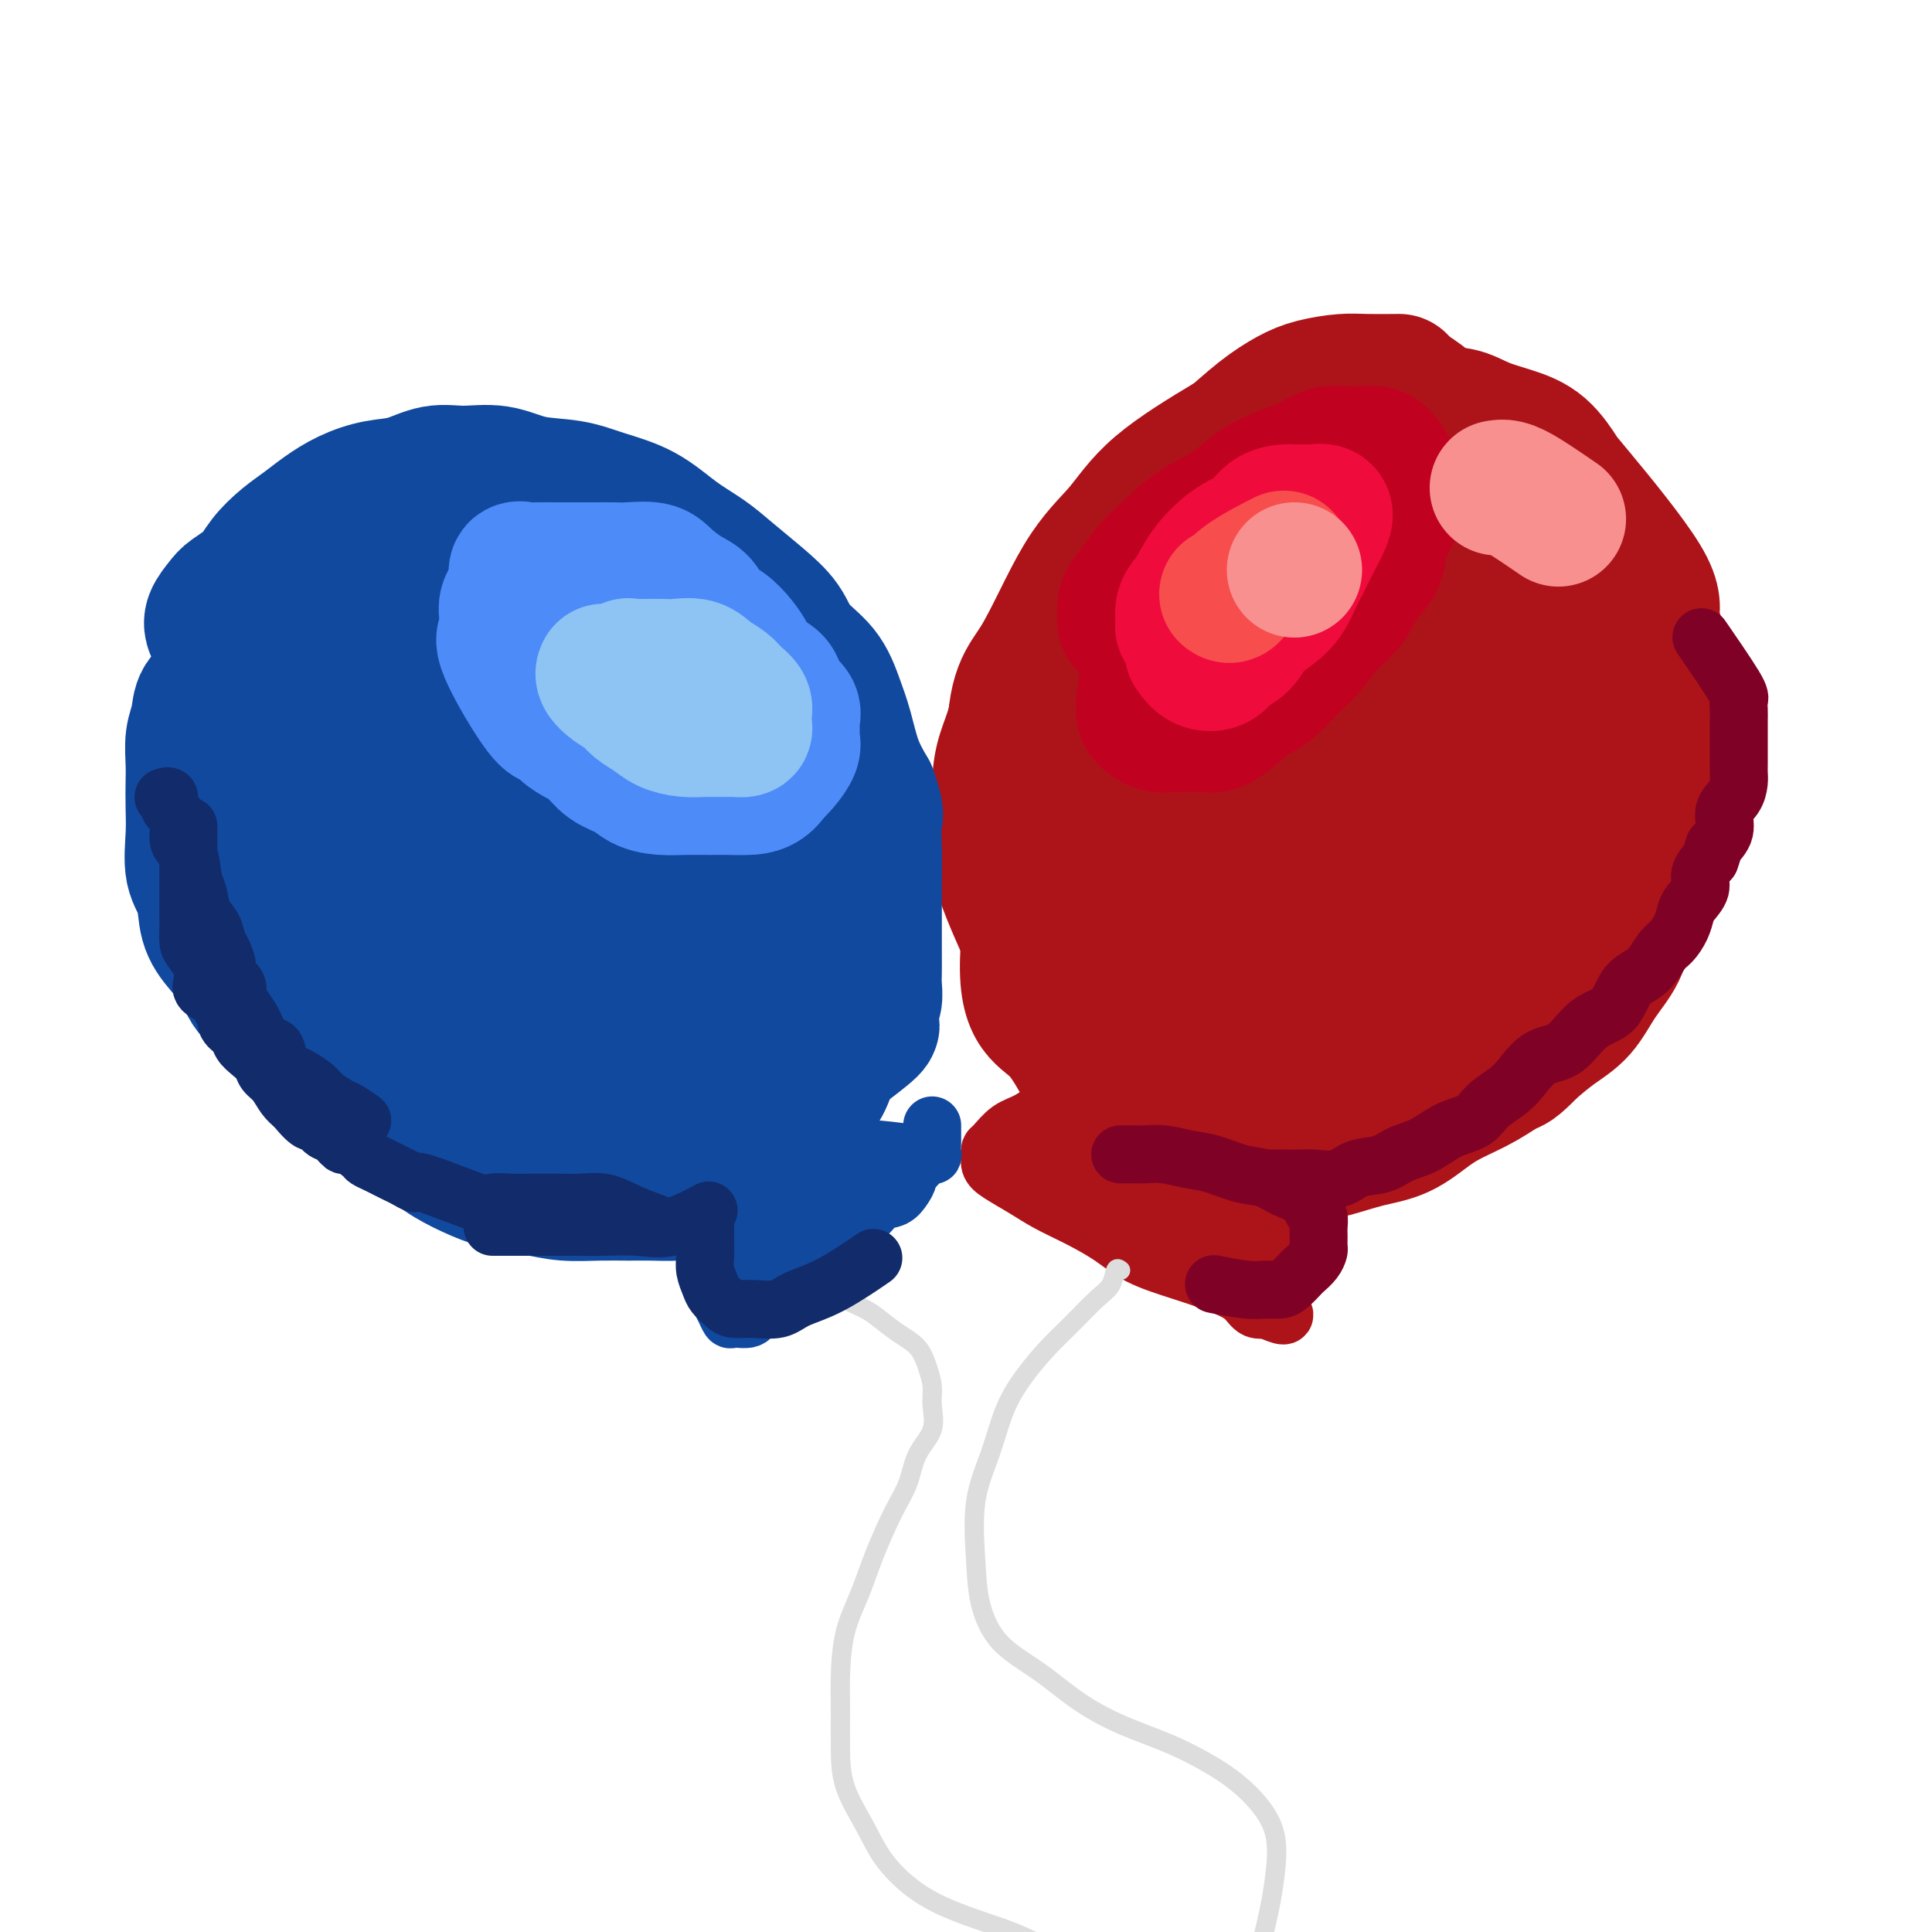 <svg viewBox='0 0 400 400' version='1.1' xmlns='http://www.w3.org/2000/svg' xmlns:xlink='http://www.w3.org/1999/xlink'><g fill='none' stroke='rgb(173,20,25)' stroke-width='28' stroke-linecap='round' stroke-linejoin='round'><path d='M252,183c0.387,-0.018 0.773,-0.035 0,0c-0.773,0.035 -2.707,0.124 -4,0c-1.293,-0.124 -1.947,-0.461 -3,-1c-1.053,-0.539 -2.506,-1.282 -4,-2c-1.494,-0.718 -3.029,-1.413 -4,-2c-0.971,-0.587 -1.376,-1.068 -2,-2c-0.624,-0.932 -1.465,-2.317 -2,-4c-0.535,-1.683 -0.764,-3.666 -1,-6c-0.236,-2.334 -0.480,-5.021 0,-8c0.480,-2.979 1.685,-6.251 3,-10c1.315,-3.749 2.741,-7.977 4,-12c1.259,-4.023 2.351,-7.843 4,-11c1.649,-3.157 3.856,-5.652 6,-8c2.144,-2.348 4.224,-4.548 6,-7c1.776,-2.452 3.246,-5.155 5,-7c1.754,-1.845 3.790,-2.830 6,-4c2.210,-1.170 4.592,-2.525 7,-3c2.408,-0.475 4.841,-0.072 7,0c2.159,0.072 4.045,-0.188 6,0c1.955,0.188 3.978,0.822 6,2c2.022,1.178 4.044,2.898 6,5c1.956,2.102 3.848,4.586 6,7c2.152,2.414 4.564,4.759 6,7c1.436,2.241 1.894,4.379 3,7c1.106,2.621 2.858,5.724 4,9c1.142,3.276 1.673,6.726 2,10c0.327,3.274 0.448,6.372 1,9c0.552,2.628 1.533,4.784 2,8c0.467,3.216 0.419,7.490 0,11c-0.419,3.510 -1.210,6.255 -2,9'/><path d='M320,180c-0.765,6.601 -1.678,13.104 -3,17c-1.322,3.896 -3.055,5.187 -4,7c-0.945,1.813 -1.104,4.150 -4,8c-2.896,3.850 -8.529,9.213 -12,12c-3.471,2.787 -4.780,2.998 -7,4c-2.220,1.002 -5.352,2.794 -8,4c-2.648,1.206 -4.812,1.824 -11,2c-6.188,0.176 -16.400,-0.090 -22,-1c-5.600,-0.910 -6.587,-2.462 -9,-4c-2.413,-1.538 -6.253,-3.061 -9,-6c-2.747,-2.939 -4.401,-7.295 -7,-9c-2.599,-1.705 -6.143,-0.760 -9,-12c-2.857,-11.240 -5.028,-34.666 -5,-47c0.028,-12.334 2.255,-13.577 5,-18c2.745,-4.423 6.008,-12.027 9,-17c2.992,-4.973 5.713,-7.317 8,-10c2.287,-2.683 4.139,-5.707 8,-9c3.861,-3.293 9.731,-6.856 15,-10c5.269,-3.144 9.936,-5.869 15,-7c5.064,-1.131 10.527,-0.668 14,-2c3.473,-1.332 4.958,-4.459 13,3c8.042,7.459 22.640,25.505 30,36c7.360,10.495 7.482,13.441 8,18c0.518,4.559 1.434,10.731 2,16c0.566,5.269 0.783,9.634 1,14'/><path d='M338,169c0.399,6.890 -0.102,9.113 -1,12c-0.898,2.887 -2.193,6.436 -4,10c-1.807,3.564 -4.127,7.143 -6,10c-1.873,2.857 -3.299,4.993 -7,8c-3.701,3.007 -9.676,6.885 -14,10c-4.324,3.115 -6.999,5.468 -12,8c-5.001,2.532 -12.330,5.243 -17,7c-4.670,1.757 -6.680,2.558 -12,3c-5.320,0.442 -13.949,0.523 -19,0c-5.051,-0.523 -6.525,-1.649 -9,-3c-2.475,-1.351 -5.950,-2.926 -9,-7c-3.050,-4.074 -5.676,-10.648 -9,-14c-3.324,-3.352 -7.347,-3.484 -6,-18c1.347,-14.516 8.065,-43.417 12,-56c3.935,-12.583 5.086,-8.848 7,-9c1.914,-0.152 4.591,-4.191 8,-8c3.409,-3.809 7.550,-7.389 12,-10c4.450,-2.611 9.210,-4.252 14,-6c4.790,-1.748 9.610,-3.603 14,-4c4.390,-0.397 8.351,0.665 12,2c3.649,1.335 6.985,2.944 10,5c3.015,2.056 5.707,4.557 8,7c2.293,2.443 4.186,4.826 7,9c2.814,4.174 6.551,10.138 9,15c2.449,4.862 3.612,8.620 4,13c0.388,4.380 0.001,9.380 -1,14c-1.001,4.620 -2.616,8.859 -4,12c-1.384,3.141 -2.538,5.183 -5,8c-2.462,2.817 -6.231,6.408 -10,10'/><path d='M310,197c-9.257,6.113 -24.901,12.395 -33,15c-8.099,2.605 -8.655,1.533 -13,0c-4.345,-1.533 -12.481,-3.527 -17,-5c-4.519,-1.473 -5.422,-2.425 -7,-5c-1.578,-2.575 -3.832,-6.774 -5,-13c-1.168,-6.226 -1.251,-14.480 0,-22c1.251,-7.520 3.838,-14.305 7,-20c3.162,-5.695 6.901,-10.300 10,-14c3.099,-3.700 5.558,-6.493 10,-10c4.442,-3.507 10.869,-7.726 15,-10c4.131,-2.274 5.968,-2.601 9,-2c3.032,0.601 7.258,2.131 10,1c2.742,-1.131 3.999,-4.922 7,6c3.001,10.922 7.744,36.557 9,49c1.256,12.443 -0.977,11.694 -3,13c-2.023,1.306 -3.836,4.667 -6,7c-2.164,2.333 -4.678,3.637 -8,5c-3.322,1.363 -7.452,2.785 -11,3c-3.548,0.215 -6.512,-0.776 -9,-2c-2.488,-1.224 -4.498,-2.682 -7,-6c-2.502,-3.318 -5.494,-8.495 -6,-15c-0.506,-6.505 1.476,-14.337 3,-19c1.524,-4.663 2.591,-6.156 4,-8c1.409,-1.844 3.159,-4.038 5,-6c1.841,-1.962 3.772,-3.691 6,-4c2.228,-0.309 4.754,0.801 7,2c2.246,1.199 4.213,2.485 6,6c1.787,3.515 3.393,9.257 5,15'/><path d='M298,158c1.319,6.080 2.116,13.778 2,19c-0.116,5.222 -1.145,7.966 -2,11c-0.855,3.034 -1.537,6.356 -3,9c-1.463,2.644 -3.705,4.608 -6,6c-2.295,1.392 -4.641,2.211 -7,2c-2.359,-0.211 -4.732,-1.454 -7,-3c-2.268,-1.546 -4.432,-3.396 -6,-6c-1.568,-2.604 -2.539,-5.964 -4,-10c-1.461,-4.036 -3.413,-8.749 -4,-13c-0.587,-4.251 0.189,-8.040 1,-11c0.811,-2.960 1.656,-5.091 3,-7c1.344,-1.909 3.186,-3.595 5,-5c1.814,-1.405 3.599,-2.530 5,-4c1.401,-1.470 2.417,-3.284 6,-1c3.583,2.284 9.734,8.667 12,12c2.266,3.333 0.647,3.615 0,5c-0.647,1.385 -0.321,3.874 -1,6c-0.679,2.126 -2.361,3.891 -4,5c-1.639,1.109 -3.233,1.562 -5,2c-1.767,0.438 -3.707,0.861 -6,0c-2.293,-0.861 -4.940,-3.008 -7,-5c-2.060,-1.992 -3.534,-3.831 -5,-6c-1.466,-2.169 -2.925,-4.669 -4,-7c-1.075,-2.331 -1.768,-4.494 -2,-7c-0.232,-2.506 -0.004,-5.354 0,-8c0.004,-2.646 -0.215,-5.091 0,-8c0.215,-2.909 0.866,-6.283 2,-9c1.134,-2.717 2.753,-4.776 4,-7c1.247,-2.224 2.124,-4.612 3,-7'/><path d='M268,111c2.152,-4.664 3.034,-4.825 4,-6c0.966,-1.175 2.018,-3.365 3,-5c0.982,-1.635 1.895,-2.714 3,-4c1.105,-1.286 2.402,-2.777 4,-4c1.598,-1.223 3.496,-2.178 5,-3c1.504,-0.822 2.613,-1.511 4,-2c1.387,-0.489 3.052,-0.780 5,-1c1.948,-0.220 4.179,-0.371 6,0c1.821,0.371 3.233,1.262 5,2c1.767,0.738 3.890,1.323 6,2c2.110,0.677 4.206,1.445 6,3c1.794,1.555 3.286,3.898 4,5c0.714,1.102 0.650,0.964 4,5c3.350,4.036 10.113,12.248 13,17c2.887,4.752 1.898,6.046 2,8c0.102,1.954 1.296,4.569 2,7c0.704,2.431 0.919,4.679 1,7c0.081,2.321 0.030,4.716 0,7c-0.030,2.284 -0.037,4.458 0,7c0.037,2.542 0.119,5.452 0,8c-0.119,2.548 -0.439,4.736 -1,7c-0.561,2.264 -1.364,4.606 -2,7c-0.636,2.394 -1.106,4.839 -2,7c-0.894,2.161 -2.212,4.037 -3,6c-0.788,1.963 -1.045,4.012 -2,6c-0.955,1.988 -2.606,3.914 -4,6c-1.394,2.086 -2.529,4.331 -4,6c-1.471,1.669 -3.277,2.763 -5,4c-1.723,1.237 -3.361,2.619 -5,4'/><path d='M317,217c-3.695,3.858 -3.932,3.502 -5,4c-1.068,0.498 -2.969,1.848 -5,3c-2.031,1.152 -4.194,2.105 -6,3c-1.806,0.895 -3.254,1.732 -5,3c-1.746,1.268 -3.788,2.967 -6,4c-2.212,1.033 -4.593,1.401 -7,2c-2.407,0.599 -4.841,1.431 -7,2c-2.159,0.569 -4.045,0.876 -6,1c-1.955,0.124 -3.981,0.066 -6,0c-2.019,-0.066 -4.033,-0.140 -6,0c-1.967,0.140 -3.887,0.495 -6,0c-2.113,-0.495 -4.420,-1.839 -6,-2c-1.580,-0.161 -2.432,0.860 -6,-3c-3.568,-3.860 -9.851,-12.603 -13,-17c-3.149,-4.397 -3.165,-4.449 -4,-6c-0.835,-1.551 -2.490,-4.600 -4,-7c-1.510,-2.400 -2.874,-4.151 -4,-6c-1.126,-1.849 -2.015,-3.795 -3,-6c-0.985,-2.205 -2.066,-4.668 -3,-7c-0.934,-2.332 -1.722,-4.533 -2,-7c-0.278,-2.467 -0.047,-5.200 0,-8c0.047,-2.800 -0.092,-5.668 0,-8c0.092,-2.332 0.413,-4.128 1,-6c0.587,-1.872 1.439,-3.818 2,-6c0.561,-2.182 0.830,-4.598 2,-7c1.170,-2.402 3.241,-4.788 5,-7c1.759,-2.212 3.204,-4.249 5,-7c1.796,-2.751 3.942,-6.214 6,-9c2.058,-2.786 4.029,-4.893 6,-7'/><path d='M234,113c4.427,-6.104 4.494,-6.363 6,-8c1.506,-1.637 4.452,-4.652 7,-7c2.548,-2.348 4.698,-4.030 7,-6c2.302,-1.970 4.755,-4.226 7,-6c2.245,-1.774 4.280,-3.064 6,-4c1.720,-0.936 3.124,-1.519 5,-2c1.876,-0.481 4.225,-0.861 6,-1c1.775,-0.139 2.978,-0.037 5,0c2.022,0.037 4.863,0.011 6,0c1.137,-0.011 0.568,-0.005 0,0'/></g>
<g fill='none' stroke='rgb(173,20,25)' stroke-width='12' stroke-linecap='round' stroke-linejoin='round'><path d='M241,212c0.060,0.028 0.120,0.056 0,0c-0.120,-0.056 -0.421,-0.196 -1,0c-0.579,0.196 -1.438,0.728 -2,1c-0.562,0.272 -0.828,0.284 -1,1c-0.172,0.716 -0.250,2.135 -1,3c-0.750,0.865 -2.174,1.175 -3,2c-0.826,0.825 -1.056,2.164 -2,3c-0.944,0.836 -2.601,1.167 -4,2c-1.399,0.833 -2.539,2.167 -4,3c-1.461,0.833 -3.243,1.165 -5,2c-1.757,0.835 -3.490,2.173 -5,3c-1.510,0.827 -2.798,1.142 -4,2c-1.202,0.858 -2.319,2.260 -3,3c-0.681,0.740 -0.928,0.820 -1,1c-0.072,0.180 0.030,0.460 0,1c-0.030,0.540 -0.191,1.340 0,2c0.191,0.660 0.735,1.180 2,2c1.265,0.820 3.251,1.941 5,3c1.749,1.059 3.261,2.055 5,3c1.739,0.945 3.706,1.839 6,3c2.294,1.161 4.914,2.590 7,4c2.086,1.410 3.637,2.800 6,4c2.363,1.200 5.539,2.210 8,3c2.461,0.790 4.208,1.360 6,2c1.792,0.640 3.629,1.348 5,2c1.371,0.652 2.275,1.247 3,2c0.725,0.753 1.272,1.664 2,2c0.728,0.336 1.637,0.096 2,0c0.363,-0.096 0.182,-0.048 0,0'/><path d='M262,271c8.448,3.869 1.067,-1.459 -2,-4c-3.067,-2.541 -1.820,-2.294 -2,-3c-0.180,-0.706 -1.785,-2.365 -3,-4c-1.215,-1.635 -2.038,-3.245 -3,-5c-0.962,-1.755 -2.062,-3.656 -3,-6c-0.938,-2.344 -1.714,-5.131 -2,-8c-0.286,-2.869 -0.082,-5.820 0,-7c0.082,-1.180 0.041,-0.590 0,0'/><path d='M223,242c-0.136,0.705 -0.272,1.410 0,2c0.272,0.590 0.953,1.064 2,2c1.047,0.936 2.461,2.333 4,3c1.539,0.667 3.202,0.603 5,1c1.798,0.397 3.731,1.255 6,2c2.269,0.745 4.874,1.377 7,2c2.126,0.623 3.774,1.238 6,2c2.226,0.762 5.029,1.670 7,2c1.971,0.330 3.110,0.081 4,0c0.890,-0.081 1.529,0.005 2,0c0.471,-0.005 0.772,-0.103 0,0c-0.772,0.103 -2.619,0.405 -4,0c-1.381,-0.405 -2.298,-1.517 -4,-2c-1.702,-0.483 -4.189,-0.338 -6,-1c-1.811,-0.662 -2.944,-2.132 -5,-3c-2.056,-0.868 -5.034,-1.133 -7,-2c-1.966,-0.867 -2.919,-2.335 -4,-3c-1.081,-0.665 -2.291,-0.525 -3,-1c-0.709,-0.475 -0.917,-1.564 -1,-2c-0.083,-0.436 -0.042,-0.218 0,0'/><path d='M209,241c-0.141,-0.030 -0.281,-0.061 0,0c0.281,0.061 0.984,0.213 2,0c1.016,-0.213 2.344,-0.792 4,-1c1.656,-0.208 3.640,-0.045 6,0c2.360,0.045 5.097,-0.026 9,1c3.903,1.026 8.972,3.150 11,4c2.028,0.850 1.014,0.425 0,0'/></g>
<g fill='none' stroke='rgb(221,221,221)' stroke-width='4' stroke-linecap='round' stroke-linejoin='round'><path d='M232,263c-0.368,-0.281 -0.737,-0.562 -1,0c-0.263,0.562 -0.422,1.968 -1,3c-0.578,1.032 -1.576,1.689 -3,3c-1.424,1.311 -3.276,3.274 -5,5c-1.724,1.726 -3.321,3.215 -5,5c-1.679,1.785 -3.441,3.868 -5,6c-1.559,2.132 -2.914,4.314 -4,7c-1.086,2.686 -1.904,5.876 -3,9c-1.096,3.124 -2.470,6.182 -3,10c-0.530,3.818 -0.217,8.397 0,12c0.217,3.603 0.339,6.231 1,9c0.661,2.769 1.861,5.678 4,8c2.139,2.322 5.218,4.056 8,6c2.782,1.944 5.268,4.098 8,6c2.732,1.902 5.711,3.554 9,5c3.289,1.446 6.889,2.688 10,4c3.111,1.312 5.735,2.696 8,4c2.265,1.304 4.172,2.530 6,4c1.828,1.470 3.578,3.185 5,5c1.422,1.815 2.514,3.730 3,6c0.486,2.270 0.364,4.897 0,8c-0.364,3.103 -0.970,6.684 -2,11c-1.030,4.316 -2.484,9.368 -4,13c-1.516,3.632 -3.094,5.843 -6,10c-2.906,4.157 -7.140,10.258 -10,14c-2.860,3.742 -4.347,5.123 -7,8c-2.653,2.877 -6.472,7.251 -8,9c-1.528,1.749 -0.764,0.875 0,0'/></g>
<g fill='none' stroke='rgb(17,73,159)' stroke-width='28' stroke-linecap='round' stroke-linejoin='round'><path d='M44,130c0.052,0.147 0.104,0.294 0,0c-0.104,-0.294 -0.363,-1.029 0,-2c0.363,-0.971 1.349,-2.178 2,-3c0.651,-0.822 0.967,-1.259 2,-2c1.033,-0.741 2.782,-1.787 4,-3c1.218,-1.213 1.906,-2.593 3,-4c1.094,-1.407 2.594,-2.839 4,-4c1.406,-1.161 2.716,-2.050 4,-3c1.284,-0.950 2.540,-1.961 4,-3c1.460,-1.039 3.122,-2.106 5,-3c1.878,-0.894 3.970,-1.614 6,-2c2.030,-0.386 3.996,-0.436 6,-1c2.004,-0.564 4.047,-1.641 6,-2c1.953,-0.359 3.818,0.001 6,0c2.182,-0.001 4.682,-0.361 7,0c2.318,0.361 4.453,1.443 7,2c2.547,0.557 5.507,0.588 8,1c2.493,0.412 4.521,1.204 7,2c2.479,0.796 5.411,1.598 8,3c2.589,1.402 4.837,3.406 7,5c2.163,1.594 4.243,2.778 6,4c1.757,1.222 3.191,2.481 5,4c1.809,1.519 3.993,3.297 6,5c2.007,1.703 3.836,3.331 5,5c1.164,1.669 1.662,3.379 3,5c1.338,1.621 3.516,3.153 5,5c1.484,1.847 2.274,4.011 3,6c0.726,1.989 1.388,3.805 2,6c0.612,2.195 1.175,4.770 2,7c0.825,2.230 1.913,4.115 3,6'/><path d='M180,164c1.774,4.939 1.207,4.785 1,6c-0.207,1.215 -0.056,3.797 0,6c0.056,2.203 0.015,4.025 0,6c-0.015,1.975 -0.004,4.103 0,6c0.004,1.897 0.002,3.562 0,5c-0.002,1.438 -0.004,2.650 0,4c0.004,1.350 0.016,2.837 0,4c-0.016,1.163 -0.058,2.000 0,3c0.058,1.000 0.217,2.163 0,3c-0.217,0.837 -0.809,1.350 -1,2c-0.191,0.650 0.019,1.438 0,2c-0.019,0.562 -0.268,0.897 0,1c0.268,0.103 1.052,-0.025 0,1c-1.052,1.025 -3.942,3.203 -5,4c-1.058,0.797 -0.285,0.215 0,0c0.285,-0.215 0.081,-0.061 0,0c-0.081,0.061 -0.041,0.031 0,0'/><path d='M55,125c0.208,-0.021 0.417,-0.043 0,0c-0.417,0.043 -1.459,0.149 -2,0c-0.541,-0.149 -0.581,-0.555 -1,0c-0.419,0.555 -1.219,2.070 -2,3c-0.781,0.930 -1.545,1.276 -2,2c-0.455,0.724 -0.601,1.826 -1,3c-0.399,1.174 -1.051,2.421 -1,3c0.051,0.579 0.804,0.490 0,4c-0.804,3.510 -3.166,10.619 -4,14c-0.834,3.381 -0.140,3.032 0,4c0.140,0.968 -0.273,3.251 0,5c0.273,1.749 1.232,2.965 2,5c0.768,2.035 1.344,4.891 2,7c0.656,2.109 1.390,3.473 2,5c0.610,1.527 1.095,3.217 2,5c0.905,1.783 2.231,3.661 3,5c0.769,1.339 0.980,2.141 2,3c1.020,0.859 2.848,1.777 4,3c1.152,1.223 1.626,2.753 3,4c1.374,1.247 3.647,2.210 5,3c1.353,0.790 1.787,1.405 3,2c1.213,0.595 3.204,1.170 5,2c1.796,0.830 3.398,1.915 5,3'/><path d='M80,210c4.658,3.105 3.805,2.368 4,3c0.195,0.632 1.440,2.634 3,4c1.560,1.366 3.434,2.095 5,3c1.566,0.905 2.823,1.987 4,3c1.177,1.013 2.274,1.958 4,3c1.726,1.042 4.081,2.180 6,3c1.919,0.820 3.402,1.320 5,2c1.598,0.680 3.310,1.539 5,2c1.690,0.461 3.357,0.523 5,1c1.643,0.477 3.263,1.369 5,2c1.737,0.631 3.592,1.002 5,1c1.408,-0.002 2.371,-0.376 4,0c1.629,0.376 3.926,1.501 5,2c1.074,0.499 0.927,0.371 3,0c2.073,-0.371 6.366,-0.984 9,-2c2.634,-1.016 3.610,-2.433 4,-3c0.390,-0.567 0.195,-0.283 0,0'/><path d='M67,114c-0.638,0.692 -1.276,1.384 -2,2c-0.724,0.616 -1.534,1.155 -2,2c-0.466,0.845 -0.588,1.997 -1,3c-0.412,1.003 -1.115,1.856 -2,3c-0.885,1.144 -1.951,2.578 -3,4c-1.049,1.422 -2.081,2.830 -3,4c-0.919,1.170 -1.723,2.101 -3,3c-1.277,0.899 -3.025,1.765 -4,3c-0.975,1.235 -1.175,2.841 -2,4c-0.825,1.159 -2.274,1.873 -3,3c-0.726,1.127 -0.731,2.666 -1,4c-0.269,1.334 -0.804,2.461 -1,4c-0.196,1.539 -0.054,3.489 0,5c0.054,1.511 0.022,2.583 0,4c-0.022,1.417 -0.032,3.179 0,5c0.032,1.821 0.107,3.700 0,6c-0.107,2.300 -0.396,5.021 0,7c0.396,1.979 1.479,3.217 2,5c0.521,1.783 0.482,4.112 1,6c0.518,1.888 1.592,3.336 3,5c1.408,1.664 3.148,3.545 4,5c0.852,1.455 0.815,2.485 2,4c1.185,1.515 3.593,3.515 5,5c1.407,1.485 1.815,2.456 3,4c1.185,1.544 3.149,3.662 5,5c1.851,1.338 3.589,1.895 5,3c1.411,1.105 2.495,2.759 4,4c1.505,1.241 3.430,2.069 5,3c1.570,0.931 2.785,1.966 4,3'/><path d='M83,232c6.773,5.836 8.206,6.927 10,8c1.794,1.073 3.948,2.130 6,3c2.052,0.870 4.001,1.554 6,2c1.999,0.446 4.049,0.655 6,1c1.951,0.345 3.802,0.825 6,1c2.198,0.175 4.744,0.045 7,0c2.256,-0.045 4.224,-0.005 6,0c1.776,0.005 3.362,-0.027 5,0c1.638,0.027 3.328,0.112 5,0c1.672,-0.112 3.324,-0.421 5,-1c1.676,-0.579 3.375,-1.428 5,-2c1.625,-0.572 3.177,-0.869 4,-1c0.823,-0.131 0.916,-0.098 3,-2c2.084,-1.902 6.158,-5.739 8,-8c1.842,-2.261 1.451,-2.946 2,-4c0.549,-1.054 2.039,-2.476 3,-4c0.961,-1.524 1.391,-3.151 2,-5c0.609,-1.849 1.395,-3.921 3,-6c1.605,-2.079 4.030,-4.165 5,-5c0.970,-0.835 0.485,-0.417 0,0'/><path d='M67,167c0.001,0.152 0.002,0.303 0,0c-0.002,-0.303 -0.006,-1.062 0,-2c0.006,-0.938 0.023,-2.057 0,-3c-0.023,-0.943 -0.086,-1.711 0,-3c0.086,-1.289 0.322,-3.100 1,-5c0.678,-1.900 1.798,-3.888 3,-6c1.202,-2.112 2.485,-4.347 4,-7c1.515,-2.653 3.263,-5.723 5,-8c1.737,-2.277 3.464,-3.761 5,-6c1.536,-2.239 2.883,-5.232 4,-7c1.117,-1.768 2.005,-2.310 3,-3c0.995,-0.690 2.099,-1.527 3,-2c0.901,-0.473 1.601,-0.584 2,0c0.399,0.584 0.499,1.861 0,3c-0.499,1.139 -1.596,2.140 -3,4c-1.404,1.860 -3.114,4.579 -5,7c-1.886,2.421 -3.949,4.545 -6,8c-2.051,3.455 -4.091,8.241 -6,12c-1.909,3.759 -3.689,6.491 -5,9c-1.311,2.509 -2.155,4.793 -3,7c-0.845,2.207 -1.690,4.336 -2,6c-0.310,1.664 -0.084,2.864 0,4c0.084,1.136 0.025,2.208 0,3c-0.025,0.792 -0.017,1.302 0,2c0.017,0.698 0.043,1.582 0,2c-0.043,0.418 -0.156,0.370 0,0c0.156,-0.370 0.580,-1.061 1,-2c0.420,-0.939 0.834,-2.125 2,-4c1.166,-1.875 3.083,-4.437 5,-7'/><path d='M75,169c2.388,-3.448 4.357,-5.567 7,-9c2.643,-3.433 5.959,-8.181 9,-12c3.041,-3.819 5.806,-6.708 9,-10c3.194,-3.292 6.818,-6.986 10,-10c3.182,-3.014 5.923,-5.347 8,-7c2.077,-1.653 3.490,-2.625 5,-3c1.510,-0.375 3.116,-0.154 4,0c0.884,0.154 1.045,0.241 0,2c-1.045,1.759 -3.296,5.192 -5,8c-1.704,2.808 -2.862,4.993 -5,8c-2.138,3.007 -5.255,6.838 -8,11c-2.745,4.162 -5.117,8.655 -7,11c-1.883,2.345 -3.277,2.540 -7,9c-3.723,6.460 -9.774,19.184 -12,25c-2.226,5.816 -0.628,4.723 0,5c0.628,0.277 0.286,1.922 0,3c-0.286,1.078 -0.517,1.588 0,2c0.517,0.412 1.783,0.726 3,0c1.217,-0.726 2.386,-2.493 4,-4c1.614,-1.507 3.672,-2.754 7,-6c3.328,-3.246 7.924,-8.491 13,-14c5.076,-5.509 10.631,-11.283 15,-16c4.369,-4.717 7.550,-8.377 10,-11c2.450,-2.623 4.168,-4.210 6,-6c1.832,-1.790 3.778,-3.784 5,-5c1.222,-1.216 1.719,-1.656 2,-2c0.281,-0.344 0.345,-0.593 0,0c-0.345,0.593 -1.099,2.026 -3,5c-1.901,2.974 -4.951,7.487 -8,12'/><path d='M137,155c-4.619,6.492 -10.667,14.221 -15,20c-4.333,5.779 -6.952,9.608 -9,13c-2.048,3.392 -3.526,6.347 -5,9c-1.474,2.653 -2.945,5.004 -4,7c-1.055,1.996 -1.693,3.638 -2,5c-0.307,1.362 -0.282,2.446 0,3c0.282,0.554 0.819,0.578 2,0c1.181,-0.578 3.004,-1.758 5,-3c1.996,-1.242 4.165,-2.545 7,-5c2.835,-2.455 6.336,-6.060 11,-11c4.664,-4.940 10.492,-11.214 15,-16c4.508,-4.786 7.695,-8.083 10,-11c2.305,-2.917 3.727,-5.455 6,-8c2.273,-2.545 5.395,-5.099 6,-5c0.605,0.099 -1.308,2.849 -3,6c-1.692,3.151 -3.163,6.702 -5,11c-1.837,4.298 -4.041,9.342 -6,14c-1.959,4.658 -3.675,8.928 -5,13c-1.325,4.072 -2.260,7.945 -3,11c-0.740,3.055 -1.286,5.292 -2,7c-0.714,1.708 -1.597,2.889 -2,4c-0.403,1.111 -0.326,2.153 0,2c0.326,-0.153 0.901,-1.502 2,-3c1.099,-1.498 2.723,-3.144 4,-5c1.277,-1.856 2.208,-3.920 4,-6c1.792,-2.080 4.444,-4.175 7,-7c2.556,-2.825 5.016,-6.378 7,-9c1.984,-2.622 3.492,-4.311 5,-6'/><path d='M167,185c5.045,-6.028 3.159,-4.097 3,-4c-0.159,0.097 1.409,-1.641 2,-2c0.591,-0.359 0.206,0.661 0,2c-0.206,1.339 -0.233,2.996 -1,6c-0.767,3.004 -2.275,7.354 -4,12c-1.725,4.646 -3.668,9.587 -5,13c-1.332,3.413 -2.052,5.297 -3,8c-0.948,2.703 -2.124,6.224 -3,9c-0.876,2.776 -1.451,4.806 -2,7c-0.549,2.194 -1.071,4.552 -1,7c0.071,2.448 0.735,4.985 1,6c0.265,1.015 0.133,0.507 0,0'/><path d='M130,202c-0.183,-0.250 -0.367,-0.501 0,0c0.367,0.501 1.284,1.753 2,3c0.716,1.247 1.231,2.490 3,4c1.769,1.510 4.791,3.289 6,4c1.209,0.711 0.604,0.356 0,0'/><path d='M108,213c-0.108,0.016 -0.215,0.032 0,0c0.215,-0.032 0.754,-0.114 2,0c1.246,0.114 3.200,0.422 5,1c1.800,0.578 3.446,1.425 8,2c4.554,0.575 12.015,0.879 15,1c2.985,0.121 1.492,0.061 0,0'/></g>
<g fill='none' stroke='rgb(17,73,159)' stroke-width='12' stroke-linecap='round' stroke-linejoin='round'><path d='M147,243c0.000,0.230 0.000,0.460 0,0c-0.000,-0.460 -0.000,-1.609 0,-2c0.000,-0.391 0.000,-0.023 0,0c-0.000,0.023 -0.000,-0.300 0,0c0.000,0.300 0.000,1.224 0,2c-0.000,0.776 -0.000,1.403 0,2c0.000,0.597 0.001,1.163 0,2c-0.001,0.837 -0.002,1.944 0,3c0.002,1.056 0.007,2.062 0,3c-0.007,0.938 -0.027,1.808 0,3c0.027,1.192 0.102,2.705 0,4c-0.102,1.295 -0.380,2.371 0,4c0.380,1.629 1.419,3.811 2,5c0.581,1.189 0.706,1.385 1,2c0.294,0.615 0.759,1.649 1,2c0.241,0.351 0.257,0.020 1,0c0.743,-0.020 2.212,0.270 3,0c0.788,-0.270 0.895,-1.101 2,-2c1.105,-0.899 3.209,-1.867 5,-3c1.791,-1.133 3.270,-2.430 5,-4c1.730,-1.570 3.713,-3.414 5,-5c1.287,-1.586 1.878,-2.914 3,-4c1.122,-1.086 2.774,-1.929 4,-3c1.226,-1.071 2.028,-2.370 3,-3c0.972,-0.630 2.116,-0.592 3,-1c0.884,-0.408 1.507,-1.264 2,-2c0.493,-0.736 0.855,-1.353 1,-2c0.145,-0.647 0.072,-1.323 0,-2'/><path d='M188,242c5.592,-5.055 3.071,-2.192 2,-1c-1.071,1.192 -0.693,0.714 0,0c0.693,-0.714 1.702,-1.662 2,-2c0.298,-0.338 -0.116,-0.064 0,0c0.116,0.064 0.763,-0.080 1,0c0.237,0.080 0.063,0.386 0,0c-0.063,-0.386 -0.017,-1.462 0,-2c0.017,-0.538 0.005,-0.536 0,-1c-0.005,-0.464 -0.001,-1.394 0,-2c0.001,-0.606 0.000,-0.887 0,-1c-0.000,-0.113 -0.000,-0.056 0,0'/><path d='M176,238c-0.561,-0.008 -1.123,-0.016 -1,0c0.123,0.016 0.930,0.056 2,0c1.070,-0.056 2.404,-0.207 5,0c2.596,0.207 6.456,0.774 8,1c1.544,0.226 0.772,0.113 0,0'/><path d='M155,262c-0.055,-0.041 -0.110,-0.082 0,0c0.110,0.082 0.385,0.286 1,0c0.615,-0.286 1.570,-1.062 3,-2c1.430,-0.938 3.333,-2.039 5,-3c1.667,-0.961 3.096,-1.783 5,-3c1.904,-1.217 4.282,-2.828 7,-5c2.718,-2.172 5.777,-4.906 7,-6c1.223,-1.094 0.612,-0.547 0,0'/><path d='M173,260c-0.444,0.111 -0.889,0.222 0,0c0.889,-0.222 3.111,-0.778 4,-1c0.889,-0.222 0.444,-0.111 0,0'/></g>
<g fill='none' stroke='rgb(221,221,221)' stroke-width='4' stroke-linecap='round' stroke-linejoin='round'><path d='M172,268c0.060,-0.005 0.120,-0.009 0,0c-0.120,0.009 -0.420,0.032 0,0c0.420,-0.032 1.560,-0.119 2,0c0.440,0.119 0.180,0.443 1,1c0.820,0.557 2.720,1.348 4,2c1.280,0.652 1.941,1.164 3,2c1.059,0.836 2.518,1.997 4,3c1.482,1.003 2.988,1.849 4,3c1.012,1.151 1.529,2.606 2,4c0.471,1.394 0.895,2.728 1,4c0.105,1.272 -0.109,2.482 0,4c0.109,1.518 0.542,3.345 0,5c-0.542,1.655 -2.059,3.140 -3,5c-0.941,1.860 -1.306,4.097 -2,6c-0.694,1.903 -1.717,3.473 -3,6c-1.283,2.527 -2.827,6.010 -4,9c-1.173,2.990 -1.975,5.487 -3,8c-1.025,2.513 -2.274,5.043 -3,8c-0.726,2.957 -0.928,6.340 -1,9c-0.072,2.660 -0.013,4.597 0,7c0.013,2.403 -0.022,5.272 0,8c0.022,2.728 0.099,5.314 1,8c0.901,2.686 2.626,5.471 4,8c1.374,2.529 2.397,4.800 4,7c1.603,2.200 3.786,4.327 6,6c2.214,1.673 4.458,2.890 7,4c2.542,1.110 5.382,2.112 8,3c2.618,0.888 5.012,1.662 8,3c2.988,1.338 6.568,3.239 8,4c1.432,0.761 0.716,0.380 0,0'/></g>
<g fill='none' stroke='rgb(127,1,37)' stroke-width='12' stroke-linecap='round' stroke-linejoin='round'><path d='M263,244c0.664,0.001 1.329,0.002 2,0c0.671,-0.002 1.350,-0.008 2,0c0.650,0.008 1.272,0.028 2,0c0.728,-0.028 1.561,-0.105 3,0c1.439,0.105 3.483,0.391 5,0c1.517,-0.391 2.508,-1.460 4,-2c1.492,-0.540 3.485,-0.553 5,-1c1.515,-0.447 2.554,-1.330 4,-2c1.446,-0.670 3.300,-1.127 5,-2c1.700,-0.873 3.245,-2.161 5,-3c1.755,-0.839 3.721,-1.230 5,-2c1.279,-0.770 1.871,-1.918 3,-3c1.129,-1.082 2.797,-2.097 4,-3c1.203,-0.903 1.943,-1.695 3,-3c1.057,-1.305 2.431,-3.123 4,-4c1.569,-0.877 3.333,-0.813 5,-2c1.667,-1.187 3.237,-3.624 5,-5c1.763,-1.376 3.718,-1.691 5,-3c1.282,-1.309 1.891,-3.613 3,-5c1.109,-1.387 2.717,-1.856 4,-3c1.283,-1.144 2.240,-2.963 3,-4c0.760,-1.037 1.322,-1.292 2,-2c0.678,-0.708 1.473,-1.869 2,-3c0.527,-1.131 0.788,-2.231 1,-3c0.212,-0.769 0.376,-1.206 1,-2c0.624,-0.794 1.706,-1.945 2,-3c0.294,-1.055 -0.202,-2.016 0,-3c0.202,-0.984 1.101,-1.992 2,-3'/><path d='M354,178c1.026,-2.718 0.590,-2.514 1,-3c0.410,-0.486 1.665,-1.664 2,-3c0.335,-1.336 -0.250,-2.832 0,-4c0.250,-1.168 1.335,-2.010 2,-3c0.665,-0.990 0.910,-2.128 1,-3c0.090,-0.872 0.024,-1.480 0,-2c-0.024,-0.520 -0.006,-0.954 0,-2c0.006,-1.046 0.001,-2.704 0,-4c-0.001,-1.296 0.002,-2.230 0,-3c-0.002,-0.770 -0.009,-1.374 0,-2c0.009,-0.626 0.033,-1.273 0,-2c-0.033,-0.727 -0.122,-1.535 0,-2c0.122,-0.465 0.456,-0.587 -1,-3c-1.456,-2.413 -4.702,-7.118 -6,-9c-1.298,-1.882 -0.649,-0.941 0,0'/><path d='M232,239c-0.062,-0.001 -0.125,-0.001 0,0c0.125,0.001 0.437,0.004 1,0c0.563,-0.004 1.376,-0.013 2,0c0.624,0.013 1.057,0.049 2,0c0.943,-0.049 2.394,-0.183 4,0c1.606,0.183 3.366,0.682 5,1c1.634,0.318 3.141,0.454 5,1c1.859,0.546 4.070,1.502 6,2c1.930,0.498 3.579,0.538 5,1c1.421,0.462 2.615,1.345 4,2c1.385,0.655 2.959,1.081 4,2c1.041,0.919 1.547,2.330 2,3c0.453,0.670 0.854,0.598 1,1c0.146,0.402 0.037,1.276 0,2c-0.037,0.724 -0.003,1.297 0,2c0.003,0.703 -0.026,1.535 0,2c0.026,0.465 0.106,0.562 0,1c-0.106,0.438 -0.398,1.217 -1,2c-0.602,0.783 -1.515,1.568 -2,2c-0.485,0.432 -0.542,0.509 -1,1c-0.458,0.491 -1.318,1.396 -2,2c-0.682,0.604 -1.185,0.908 -2,1c-0.815,0.092 -1.940,-0.027 -3,0c-1.060,0.027 -2.055,0.200 -4,0c-1.945,-0.200 -4.842,-0.771 -6,-1c-1.158,-0.229 -0.579,-0.114 0,0'/></g>
<g fill='none' stroke='rgb(18,43,106)' stroke-width='12' stroke-linecap='round' stroke-linejoin='round'><path d='M34,165c-0.131,0.044 -0.261,0.088 0,0c0.261,-0.088 0.914,-0.308 1,0c0.086,0.308 -0.394,1.143 0,2c0.394,0.857 1.664,1.736 2,3c0.336,1.264 -0.262,2.912 0,4c0.262,1.088 1.383,1.617 2,3c0.617,1.383 0.729,3.620 1,5c0.271,1.380 0.702,1.902 1,3c0.298,1.098 0.462,2.773 1,4c0.538,1.227 1.448,2.005 2,3c0.552,0.995 0.744,2.206 1,3c0.256,0.794 0.576,1.172 1,2c0.424,0.828 0.953,2.108 1,3c0.047,0.892 -0.387,1.398 0,2c0.387,0.602 1.594,1.301 2,2c0.406,0.699 0.009,1.400 0,2c-0.009,0.600 0.369,1.101 1,2c0.631,0.899 1.516,2.198 2,3c0.484,0.802 0.567,1.108 1,2c0.433,0.892 1.217,2.371 2,3c0.783,0.629 1.565,0.409 2,1c0.435,0.591 0.524,1.992 1,3c0.476,1.008 1.339,1.622 2,2c0.661,0.378 1.121,0.520 2,1c0.879,0.480 2.178,1.297 3,2c0.822,0.703 1.169,1.292 2,2c0.831,0.708 2.147,1.537 3,2c0.853,0.463 1.244,0.561 2,1c0.756,0.439 1.878,1.220 3,2'/><path d='M39,171c-0.000,0.127 -0.000,0.253 0,1c0.000,0.747 0.000,2.114 0,3c-0.000,0.886 -0.000,1.291 0,2c0.000,0.709 0.000,1.722 0,3c-0.000,1.278 -0.001,2.822 0,4c0.001,1.178 0.002,1.991 0,3c-0.002,1.009 -0.007,2.214 0,3c0.007,0.786 0.026,1.151 0,2c-0.026,0.849 -0.097,2.181 0,3c0.097,0.819 0.363,1.126 1,2c0.637,0.874 1.645,2.317 2,3c0.355,0.683 0.055,0.607 0,1c-0.055,0.393 0.133,1.256 0,2c-0.133,0.744 -0.587,1.368 0,2c0.587,0.632 2.217,1.271 3,2c0.783,0.729 0.720,1.546 1,2c0.280,0.454 0.904,0.544 1,1c0.096,0.456 -0.335,1.277 0,2c0.335,0.723 1.437,1.349 2,2c0.563,0.651 0.588,1.328 1,2c0.412,0.672 1.213,1.338 2,2c0.787,0.662 1.562,1.318 2,2c0.438,0.682 0.540,1.389 1,2c0.460,0.611 1.278,1.126 2,2c0.722,0.874 1.349,2.107 2,3c0.651,0.893 1.325,1.447 2,2'/><path d='M61,229c3.748,4.587 3.618,3.056 4,3c0.382,-0.056 1.276,1.365 2,2c0.724,0.635 1.278,0.485 2,1c0.722,0.515 1.611,1.696 2,2c0.389,0.304 0.278,-0.269 1,0c0.722,0.269 2.276,1.382 3,2c0.724,0.618 0.616,0.743 1,1c0.384,0.257 1.260,0.648 2,1c0.740,0.352 1.344,0.665 2,1c0.656,0.335 1.364,0.693 2,1c0.636,0.307 1.200,0.562 2,1c0.800,0.438 1.835,1.060 2,1c0.165,-0.060 -0.539,-0.801 2,0c2.539,0.801 8.320,3.143 11,4c2.680,0.857 2.257,0.230 3,0c0.743,-0.230 2.651,-0.061 4,0c1.349,0.061 2.138,0.015 3,0c0.862,-0.015 1.796,0.002 3,0c1.204,-0.002 2.677,-0.021 4,0c1.323,0.021 2.495,0.083 4,0c1.505,-0.083 3.341,-0.311 5,0c1.659,0.311 3.139,1.161 5,2c1.861,0.839 4.103,1.668 5,2c0.897,0.332 0.448,0.166 0,0'/><path d='M103,254c0.165,-0.000 0.330,-0.000 0,0c-0.330,0.000 -1.154,0.000 -1,0c0.154,-0.000 1.286,-0.000 2,0c0.714,0.000 1.010,0.000 2,0c0.990,-0.000 2.675,-0.001 4,0c1.325,0.001 2.290,0.003 4,0c1.710,-0.003 4.165,-0.012 6,0c1.835,0.012 3.050,0.045 5,0c1.950,-0.045 4.636,-0.167 7,0c2.364,0.167 4.406,0.622 7,0c2.594,-0.622 5.741,-2.321 7,-3c1.259,-0.679 0.629,-0.340 0,0'/><path d='M146,254c0.002,0.804 0.004,1.609 0,2c-0.004,0.391 -0.013,0.370 0,1c0.013,0.630 0.048,1.913 0,3c-0.048,1.087 -0.180,1.980 0,3c0.180,1.020 0.672,2.168 1,3c0.328,0.832 0.493,1.349 1,2c0.507,0.651 1.358,1.437 2,2c0.642,0.563 1.077,0.905 2,1c0.923,0.095 2.336,-0.056 4,0c1.664,0.056 3.578,0.319 5,0c1.422,-0.319 2.350,-1.219 4,-2c1.650,-0.781 4.021,-1.441 7,-3c2.979,-1.559 6.565,-4.017 8,-5c1.435,-0.983 0.717,-0.492 0,0'/></g>
<g fill='none' stroke='rgb(77,139,249)' stroke-width='28' stroke-linecap='round' stroke-linejoin='round'><path d='M109,120c0.230,0.016 0.460,0.033 0,0c-0.460,-0.033 -1.611,-0.114 -2,0c-0.389,0.114 -0.015,0.423 0,0c0.015,-0.423 -0.327,-1.577 0,-2c0.327,-0.423 1.325,-0.113 2,0c0.675,0.113 1.028,0.030 2,0c0.972,-0.030 2.565,-0.008 4,0c1.435,0.008 2.713,0.001 4,0c1.287,-0.001 2.584,0.005 4,0c1.416,-0.005 2.952,-0.019 4,0c1.048,0.019 1.607,0.073 3,0c1.393,-0.073 3.618,-0.272 5,0c1.382,0.272 1.920,1.017 3,2c1.080,0.983 2.702,2.206 4,3c1.298,0.794 2.273,1.160 3,2c0.727,0.840 1.205,2.154 2,3c0.795,0.846 1.908,1.224 3,2c1.092,0.776 2.163,1.951 3,3c0.837,1.049 1.442,1.972 2,3c0.558,1.028 1.071,2.162 2,3c0.929,0.838 2.273,1.379 3,2c0.727,0.621 0.836,1.321 1,2c0.164,0.679 0.383,1.337 1,2c0.617,0.663 1.631,1.331 2,2c0.369,0.669 0.093,1.338 0,2c-0.093,0.662 -0.003,1.318 0,2c0.003,0.682 -0.082,1.389 0,2c0.082,0.611 0.330,1.126 0,2c-0.330,0.874 -1.237,2.107 -2,3c-0.763,0.893 -1.381,1.447 -2,2'/><path d='M160,160c-1.557,2.691 -3.448,2.918 -5,3c-1.552,0.082 -2.765,0.020 -4,0c-1.235,-0.020 -2.493,0.003 -4,0c-1.507,-0.003 -3.264,-0.030 -5,0c-1.736,0.030 -3.451,0.118 -5,0c-1.549,-0.118 -2.932,-0.440 -4,-1c-1.068,-0.560 -1.823,-1.357 -3,-2c-1.177,-0.643 -2.777,-1.134 -4,-2c-1.223,-0.866 -2.069,-2.109 -3,-3c-0.931,-0.891 -1.946,-1.429 -3,-2c-1.054,-0.571 -2.145,-1.174 -3,-2c-0.855,-0.826 -1.472,-1.876 -2,-2c-0.528,-0.124 -0.966,0.679 -3,-2c-2.034,-2.679 -5.665,-8.839 -7,-12c-1.335,-3.161 -0.376,-3.323 0,-4c0.376,-0.677 0.168,-1.869 0,-3c-0.168,-1.131 -0.296,-2.202 0,-3c0.296,-0.798 1.017,-1.324 2,-2c0.983,-0.676 2.229,-1.501 3,-2c0.771,-0.499 1.066,-0.671 2,-1c0.934,-0.329 2.508,-0.815 4,-1c1.492,-0.185 2.902,-0.070 4,0c1.098,0.070 1.883,0.093 3,0c1.117,-0.093 2.568,-0.303 4,0c1.432,0.303 2.847,1.120 4,2c1.153,0.880 2.044,1.823 3,3c0.956,1.177 1.978,2.589 3,4'/><path d='M137,128c2.392,3.003 3.373,6.009 4,8c0.627,1.991 0.901,2.967 1,4c0.099,1.033 0.022,2.123 0,3c-0.022,0.877 0.010,1.541 0,2c-0.010,0.459 -0.063,0.711 0,1c0.063,0.289 0.241,0.613 0,1c-0.241,0.387 -0.900,0.836 -1,1c-0.100,0.164 0.358,0.044 0,0c-0.358,-0.044 -1.531,-0.013 -2,0c-0.469,0.013 -0.235,0.006 0,0'/><path d='M123,139c-0.161,-0.013 -0.322,-0.026 0,0c0.322,0.026 1.128,0.091 2,0c0.872,-0.091 1.811,-0.339 3,0c1.189,0.339 2.628,1.266 4,2c1.372,0.734 2.677,1.274 5,2c2.323,0.726 5.664,1.636 7,2c1.336,0.364 0.668,0.182 0,0'/></g>
<g fill='none' stroke='rgb(141,196,244)' stroke-width='28' stroke-linecap='round' stroke-linejoin='round'><path d='M130,140c-0.013,-0.845 -0.027,-1.691 0,-2c0.027,-0.309 0.093,-0.083 0,0c-0.093,0.083 -0.347,0.023 0,0c0.347,-0.023 1.293,-0.008 2,0c0.707,0.008 1.175,0.008 2,0c0.825,-0.008 2.007,-0.024 3,0c0.993,0.024 1.799,0.089 3,0c1.201,-0.089 2.799,-0.333 4,0c1.201,0.333 2.007,1.244 3,2c0.993,0.756 2.175,1.358 3,2c0.825,0.642 1.295,1.325 2,2c0.705,0.675 1.647,1.344 2,2c0.353,0.656 0.118,1.300 0,2c-0.118,0.700 -0.121,1.455 0,2c0.121,0.545 0.364,0.879 0,1c-0.364,0.121 -1.336,0.030 -2,0c-0.664,-0.030 -1.020,-0.000 -2,0c-0.980,0.000 -2.584,-0.030 -4,0c-1.416,0.030 -2.643,0.121 -4,0c-1.357,-0.121 -2.842,-0.455 -4,-1c-1.158,-0.545 -1.988,-1.301 -3,-2c-1.012,-0.699 -2.204,-1.340 -3,-2c-0.796,-0.660 -1.194,-1.340 -2,-2c-0.806,-0.660 -2.020,-1.301 -3,-2c-0.980,-0.699 -1.725,-1.458 -2,-2c-0.275,-0.542 -0.078,-0.869 0,-1c0.078,-0.131 0.039,-0.065 0,0'/></g>
<g fill='none' stroke='rgb(193,1,32)' stroke-width='28' stroke-linecap='round' stroke-linejoin='round'><path d='M235,130c0.230,0.064 0.459,0.128 0,0c-0.459,-0.128 -1.607,-0.449 -2,-1c-0.393,-0.551 -0.032,-1.332 0,-2c0.032,-0.668 -0.266,-1.224 0,-2c0.266,-0.776 1.095,-1.771 2,-3c0.905,-1.229 1.885,-2.692 3,-4c1.115,-1.308 2.366,-2.462 4,-4c1.634,-1.538 3.651,-3.461 6,-5c2.349,-1.539 5.030,-2.693 7,-4c1.970,-1.307 3.231,-2.767 5,-4c1.769,-1.233 4.048,-2.239 6,-3c1.952,-0.761 3.576,-1.277 5,-2c1.424,-0.723 2.647,-1.652 4,-2c1.353,-0.348 2.836,-0.116 4,0c1.164,0.116 2.011,0.117 3,0c0.989,-0.117 2.121,-0.352 3,0c0.879,0.352 1.505,1.290 2,2c0.495,0.710 0.857,1.192 1,2c0.143,0.808 0.065,1.941 0,3c-0.065,1.059 -0.118,2.042 0,3c0.118,0.958 0.405,1.891 0,3c-0.405,1.109 -1.504,2.395 -2,4c-0.496,1.605 -0.390,3.528 -1,5c-0.610,1.472 -1.937,2.493 -3,4c-1.063,1.507 -1.861,3.498 -3,5c-1.139,1.502 -2.617,2.513 -4,4c-1.383,1.487 -2.670,3.450 -4,5c-1.330,1.550 -2.704,2.686 -4,4c-1.296,1.314 -2.513,2.804 -4,4c-1.487,1.196 -3.243,2.098 -5,3'/><path d='M258,145c-5.729,5.617 -6.551,5.161 -8,5c-1.449,-0.161 -3.523,-0.026 -5,0c-1.477,0.026 -2.356,-0.058 -3,0c-0.644,0.058 -1.054,0.258 -2,0c-0.946,-0.258 -2.430,-0.975 -3,-2c-0.570,-1.025 -0.227,-2.359 0,-4c0.227,-1.641 0.336,-3.590 1,-6c0.664,-2.410 1.882,-5.281 3,-8c1.118,-2.719 2.134,-5.287 4,-8c1.866,-2.713 4.580,-5.572 7,-8c2.420,-2.428 4.546,-4.424 6,-6c1.454,-1.576 2.238,-2.732 7,-5c4.762,-2.268 13.504,-5.648 17,-7c3.496,-1.352 1.748,-0.676 0,0'/><path d='M249,135c-0.001,0.251 -0.002,0.502 0,0c0.002,-0.502 0.006,-1.757 0,-3c-0.006,-1.243 -0.021,-2.474 1,-4c1.021,-1.526 3.078,-3.347 5,-5c1.922,-1.653 3.710,-3.137 7,-5c3.290,-1.863 8.083,-4.104 10,-5c1.917,-0.896 0.959,-0.448 0,0'/></g>
<g fill='none' stroke='rgb(240,11,61)' stroke-width='28' stroke-linecap='round' stroke-linejoin='round'><path d='M249,134c0.165,0.169 0.330,0.337 0,0c-0.330,-0.337 -1.155,-1.180 -2,-2c-0.845,-0.820 -1.711,-1.618 -2,-2c-0.289,-0.382 -0.000,-0.350 0,-1c0.000,-0.650 -0.288,-1.983 0,-3c0.288,-1.017 1.154,-1.719 2,-3c0.846,-1.281 1.673,-3.142 3,-5c1.327,-1.858 3.155,-3.713 5,-5c1.845,-1.287 3.706,-2.005 5,-3c1.294,-0.995 2.019,-2.266 3,-3c0.981,-0.734 2.217,-0.930 3,-1c0.783,-0.070 1.111,-0.014 2,0c0.889,0.014 2.337,-0.012 3,0c0.663,0.012 0.539,0.064 1,0c0.461,-0.064 1.505,-0.245 2,0c0.495,0.245 0.441,0.915 0,2c-0.441,1.085 -1.269,2.586 -2,4c-0.731,1.414 -1.363,2.743 -2,4c-0.637,1.257 -1.277,2.444 -2,4c-0.723,1.556 -1.530,3.482 -3,5c-1.470,1.518 -3.605,2.629 -5,4c-1.395,1.371 -2.052,3.001 -3,4c-0.948,0.999 -2.188,1.367 -3,2c-0.812,0.633 -1.197,1.530 -2,2c-0.803,0.470 -2.024,0.511 -3,0c-0.976,-0.511 -1.707,-1.575 -2,-2c-0.293,-0.425 -0.146,-0.213 0,0'/></g>
<g fill='none' stroke='rgb(248,77,77)' stroke-width='28' stroke-linecap='round' stroke-linejoin='round'><path d='M254,123c0.292,0.220 0.583,0.440 1,0c0.417,-0.440 0.958,-1.542 3,-3c2.042,-1.458 5.583,-3.274 7,-4c1.417,-0.726 0.708,-0.363 0,0'/></g>
<g fill='none' stroke='rgb(249,144,144)' stroke-width='28' stroke-linecap='round' stroke-linejoin='round'><path d='M268,118c0.000,0.000 0.000,0.000 0,0c0.000,0.000 0.000,0.000 0,0'/><path d='M310,101c0.571,-0.107 1.143,-0.214 2,0c0.857,0.214 2.000,0.750 4,2c2.000,1.250 4.857,3.214 6,4c1.143,0.786 0.571,0.393 0,0'/></g>
</svg>